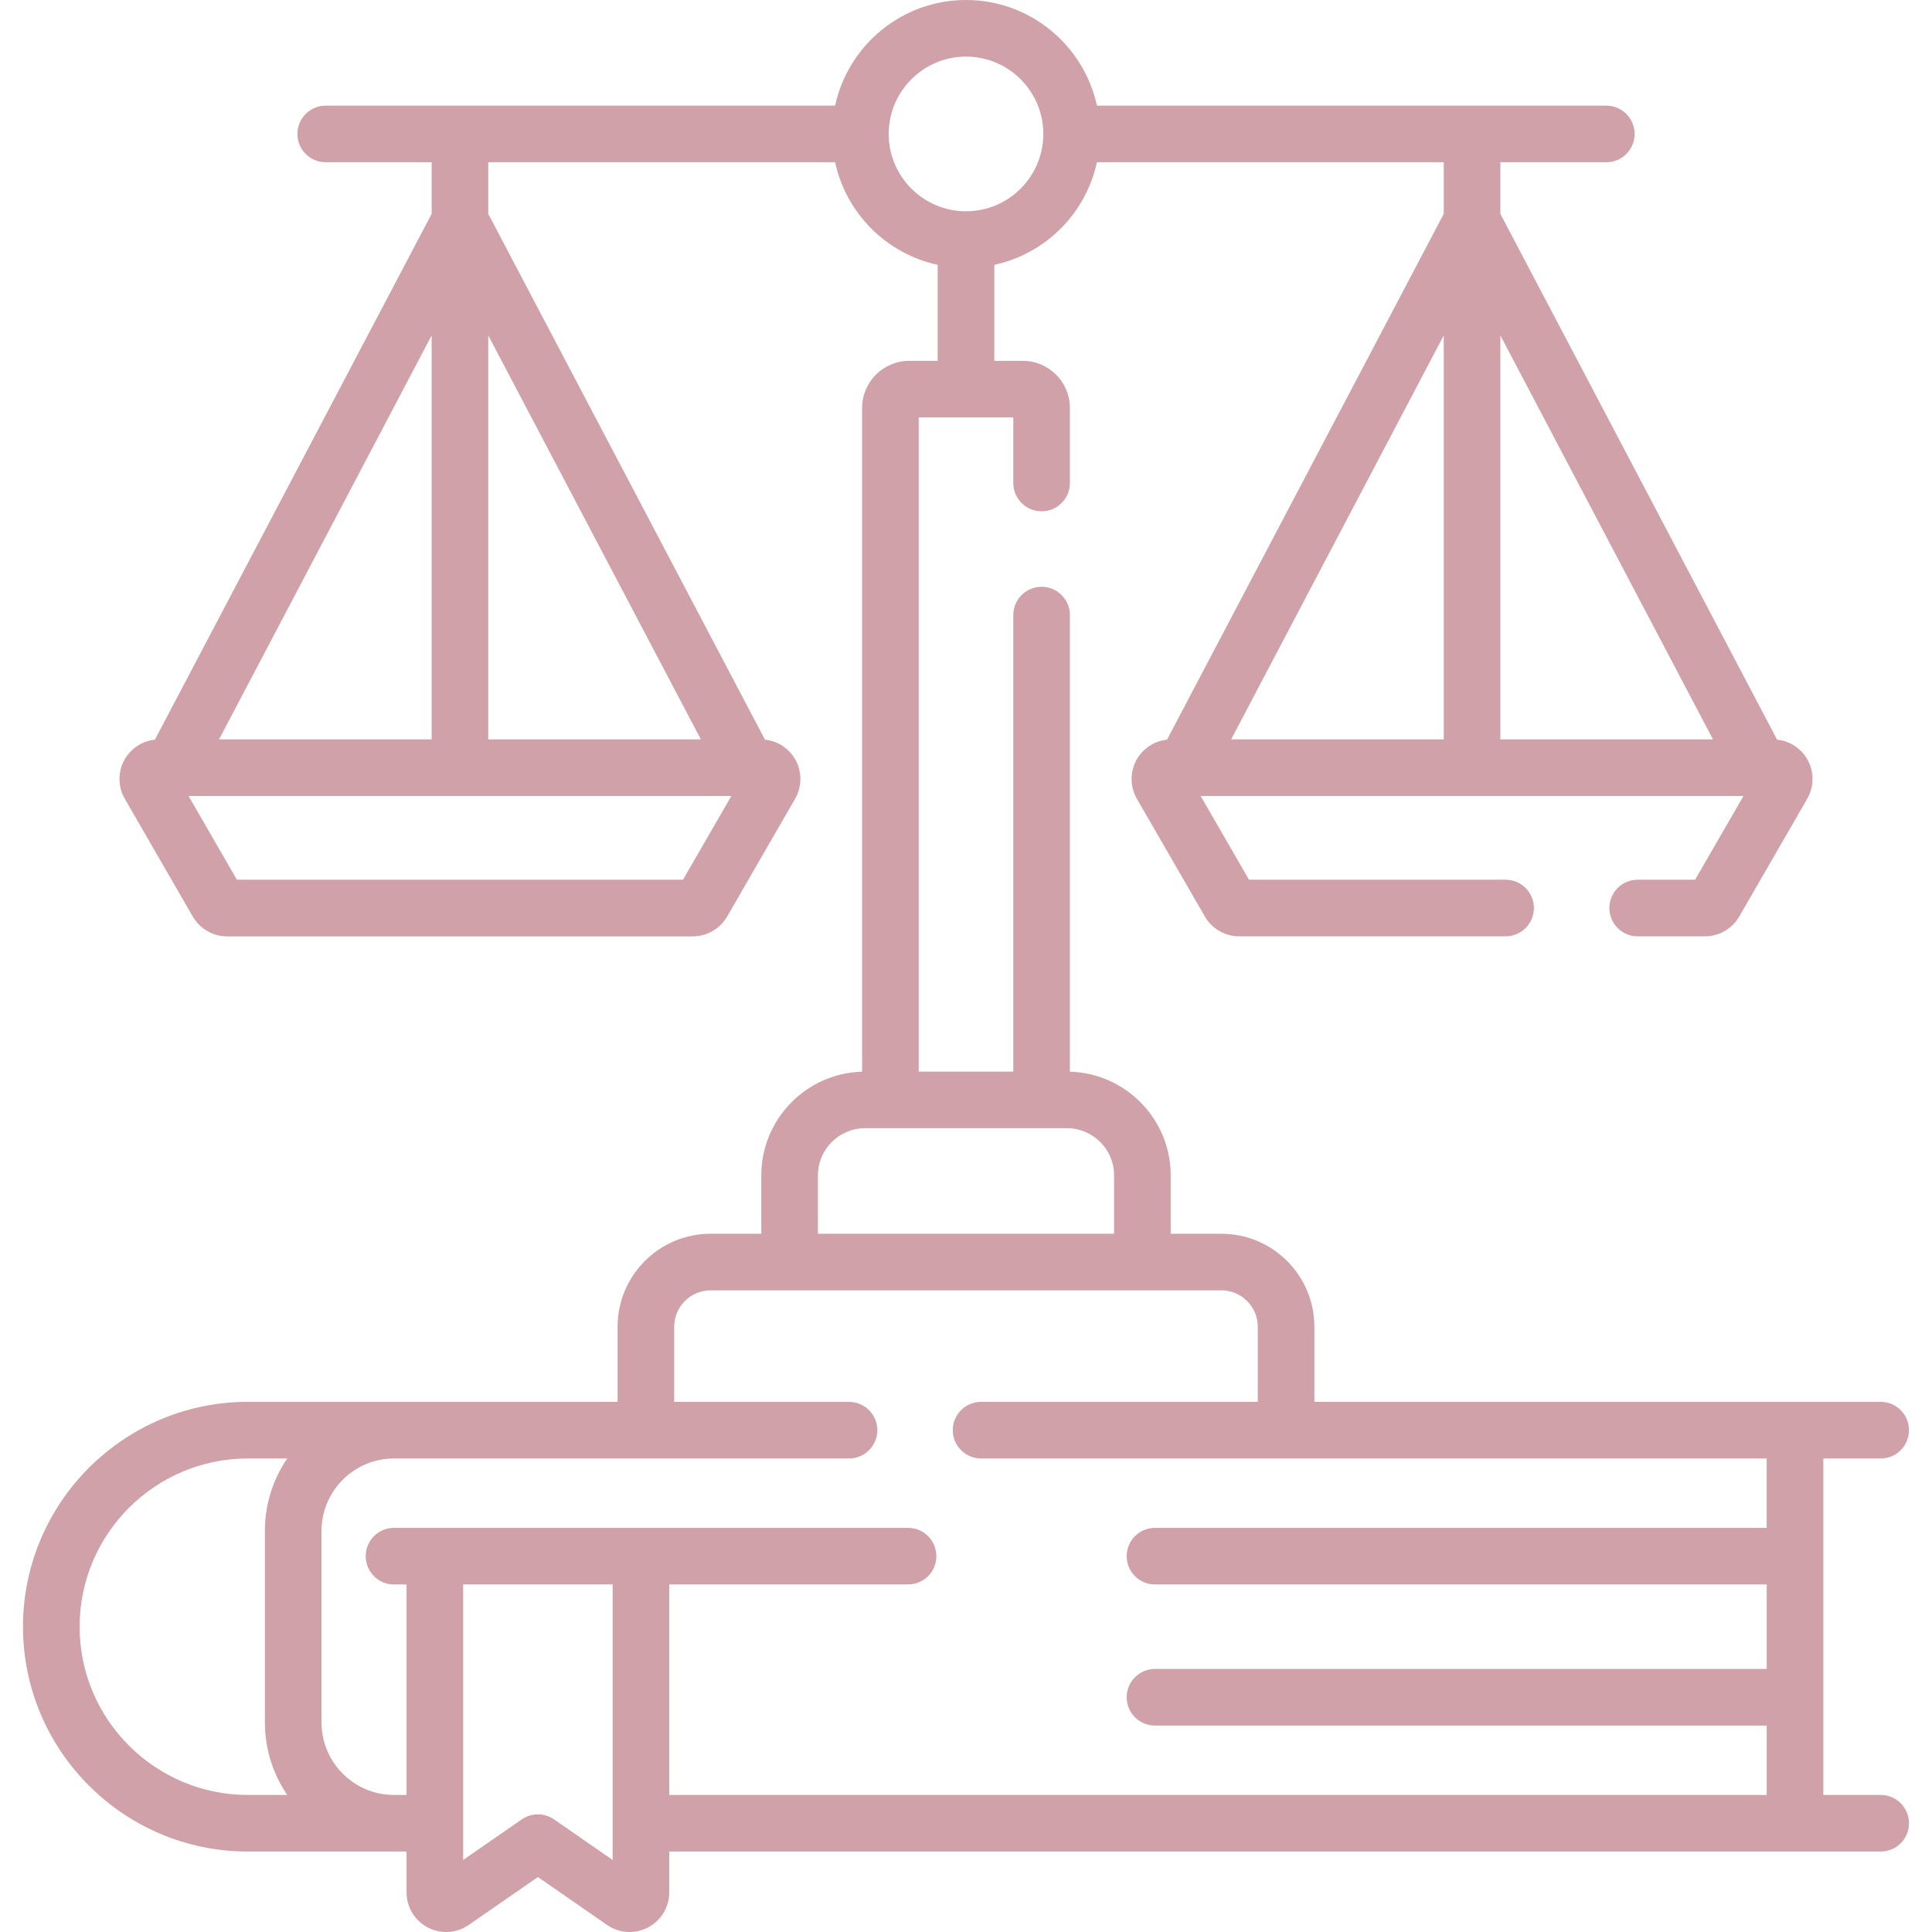 <svg width="81" height="81" viewBox="0 0 81 81" fill="none" xmlns="http://www.w3.org/2000/svg">
<g clip-path="url(#clip0_2031_153)">
<path d="M78.849 75.254H76.444V61.147H78.849C79.504 61.147 80.035 60.615 80.035 59.96C80.035 59.305 79.504 58.773 78.849 58.773H55.106V55.624C55.106 53.474 53.358 51.726 51.208 51.726H49.082V49.278C49.082 46.921 47.197 44.997 44.856 44.931V25.787C44.856 25.132 44.325 24.601 43.669 24.601C43.014 24.601 42.483 25.132 42.483 25.787V44.927H38.517V17.501H42.483V20.25C42.483 20.905 43.014 21.436 43.669 21.436C44.325 21.436 44.856 20.905 44.856 20.25V17.105C44.856 16.015 43.969 15.128 42.878 15.128H41.687V11.104C43.832 10.64 45.525 8.948 45.988 6.802H60.53V8.966L48.928 31.01C48.405 31.066 47.932 31.368 47.665 31.829C47.369 32.341 47.369 32.977 47.665 33.49L50.515 38.425C50.811 38.938 51.362 39.256 51.954 39.256H63.123C63.778 39.256 64.309 38.725 64.309 38.07C64.309 37.414 63.778 36.883 63.123 36.883H52.365L50.337 33.371H73.096L71.069 36.883H68.66C68.005 36.883 67.474 37.414 67.474 38.07C67.474 38.725 68.005 39.256 68.66 39.256H71.48C72.071 39.256 72.622 38.938 72.918 38.426L75.768 33.489C76.064 32.977 76.064 32.341 75.768 31.828C75.502 31.367 75.028 31.066 74.505 31.01L62.903 8.966V6.802H67.345C68 6.802 68.531 6.271 68.531 5.615C68.531 4.96 68 4.429 67.345 4.429H45.988C45.442 1.901 43.189 0 40.5 0C37.811 0 35.558 1.901 35.012 4.429H13.655C13 4.429 12.469 4.96 12.469 5.615C12.469 6.271 13 6.802 13.655 6.802H18.097V8.966L6.495 31.01C5.972 31.066 5.498 31.368 5.232 31.829C4.936 32.341 4.936 32.977 5.232 33.49V33.49L8.082 38.426C8.378 38.938 8.929 39.257 9.52 39.257H29.046C29.638 39.257 30.189 38.938 30.485 38.426L33.334 33.49C33.63 32.978 33.63 32.341 33.334 31.829C33.068 31.368 32.595 31.066 32.071 31.01L20.47 8.966V6.802H35.012C35.475 8.947 37.168 10.64 39.313 11.104V15.128H38.121C37.031 15.128 36.144 16.015 36.144 17.105V44.93C33.803 44.997 31.918 46.921 31.918 49.278V51.725H29.791C27.642 51.725 25.893 53.474 25.893 55.624V58.773H10.391C5.193 58.773 0.964 63.002 0.964 68.2C0.964 73.398 5.193 77.627 10.391 77.627H17.045V79.338C17.045 79.958 17.386 80.521 17.935 80.809C18.484 81.097 19.141 81.057 19.651 80.704L22.552 78.696L25.452 80.704C25.736 80.9 26.066 81 26.397 81C26.66 81 26.925 80.937 27.168 80.809C27.717 80.521 28.058 79.957 28.058 79.338V77.627H78.849C79.504 77.627 80.035 77.095 80.035 76.44C80.035 75.785 79.504 75.254 78.849 75.254ZM60.53 30.998H51.616L60.53 14.061V30.998ZM62.903 14.061L71.817 30.998H62.903V14.061ZM18.097 14.061V30.998H9.183L18.097 14.061ZM28.635 36.883H9.931L7.904 33.371H30.663L28.635 36.883ZM29.384 30.998H20.47V14.061L29.384 30.998ZM37.258 5.615C37.258 3.828 38.712 2.373 40.5 2.373C42.288 2.373 43.742 3.828 43.742 5.615C43.742 7.403 42.288 8.858 40.5 8.858C38.712 8.858 37.258 7.403 37.258 5.615ZM34.291 49.278C34.291 48.187 35.178 47.3 36.269 47.3H44.731C45.821 47.3 46.709 48.187 46.709 49.278V51.725H34.291V49.278ZM10.391 75.254C6.502 75.254 3.337 72.09 3.337 68.2C3.337 64.311 6.502 61.147 10.391 61.147H12.043C11.452 62.013 11.106 63.06 11.106 64.186V72.215C11.106 73.341 11.452 74.387 12.043 75.254H10.391ZM25.685 77.98L23.227 76.278C22.82 75.997 22.282 75.997 21.876 76.278L19.418 77.98V66.428H25.685V77.98ZM74.07 64.056H48.423C47.768 64.056 47.237 64.587 47.237 65.242C47.237 65.897 47.768 66.429 48.423 66.429H74.071V69.972H48.423C47.768 69.972 47.237 70.503 47.237 71.158C47.237 71.814 47.768 72.345 48.423 72.345H74.071V75.254H28.058V66.429H38.07C38.725 66.429 39.257 65.897 39.257 65.242C39.257 64.587 38.725 64.056 38.07 64.056H16.519C15.863 64.056 15.332 64.587 15.332 65.242C15.332 65.897 15.863 66.429 16.519 66.429H17.045V75.254H16.519C14.843 75.254 13.479 73.891 13.479 72.215V64.186C13.479 62.51 14.843 61.147 16.519 61.147H35.596C36.251 61.147 36.782 60.615 36.782 59.96C36.782 59.305 36.251 58.774 35.596 58.774H28.266V55.624C28.266 54.783 28.951 54.099 29.791 54.099H51.208C52.049 54.099 52.733 54.783 52.733 55.624V58.774H41.133C40.477 58.774 39.946 59.305 39.946 59.96C39.946 60.615 40.477 61.147 41.133 61.147H74.07V64.056Z" fill="#D0A1A8"/>
</g>
<defs>
<clipPath id="clip0_2031_153">
<rect width="81" height="81" fill="white"/>
</clipPath>
</defs>
</svg>
